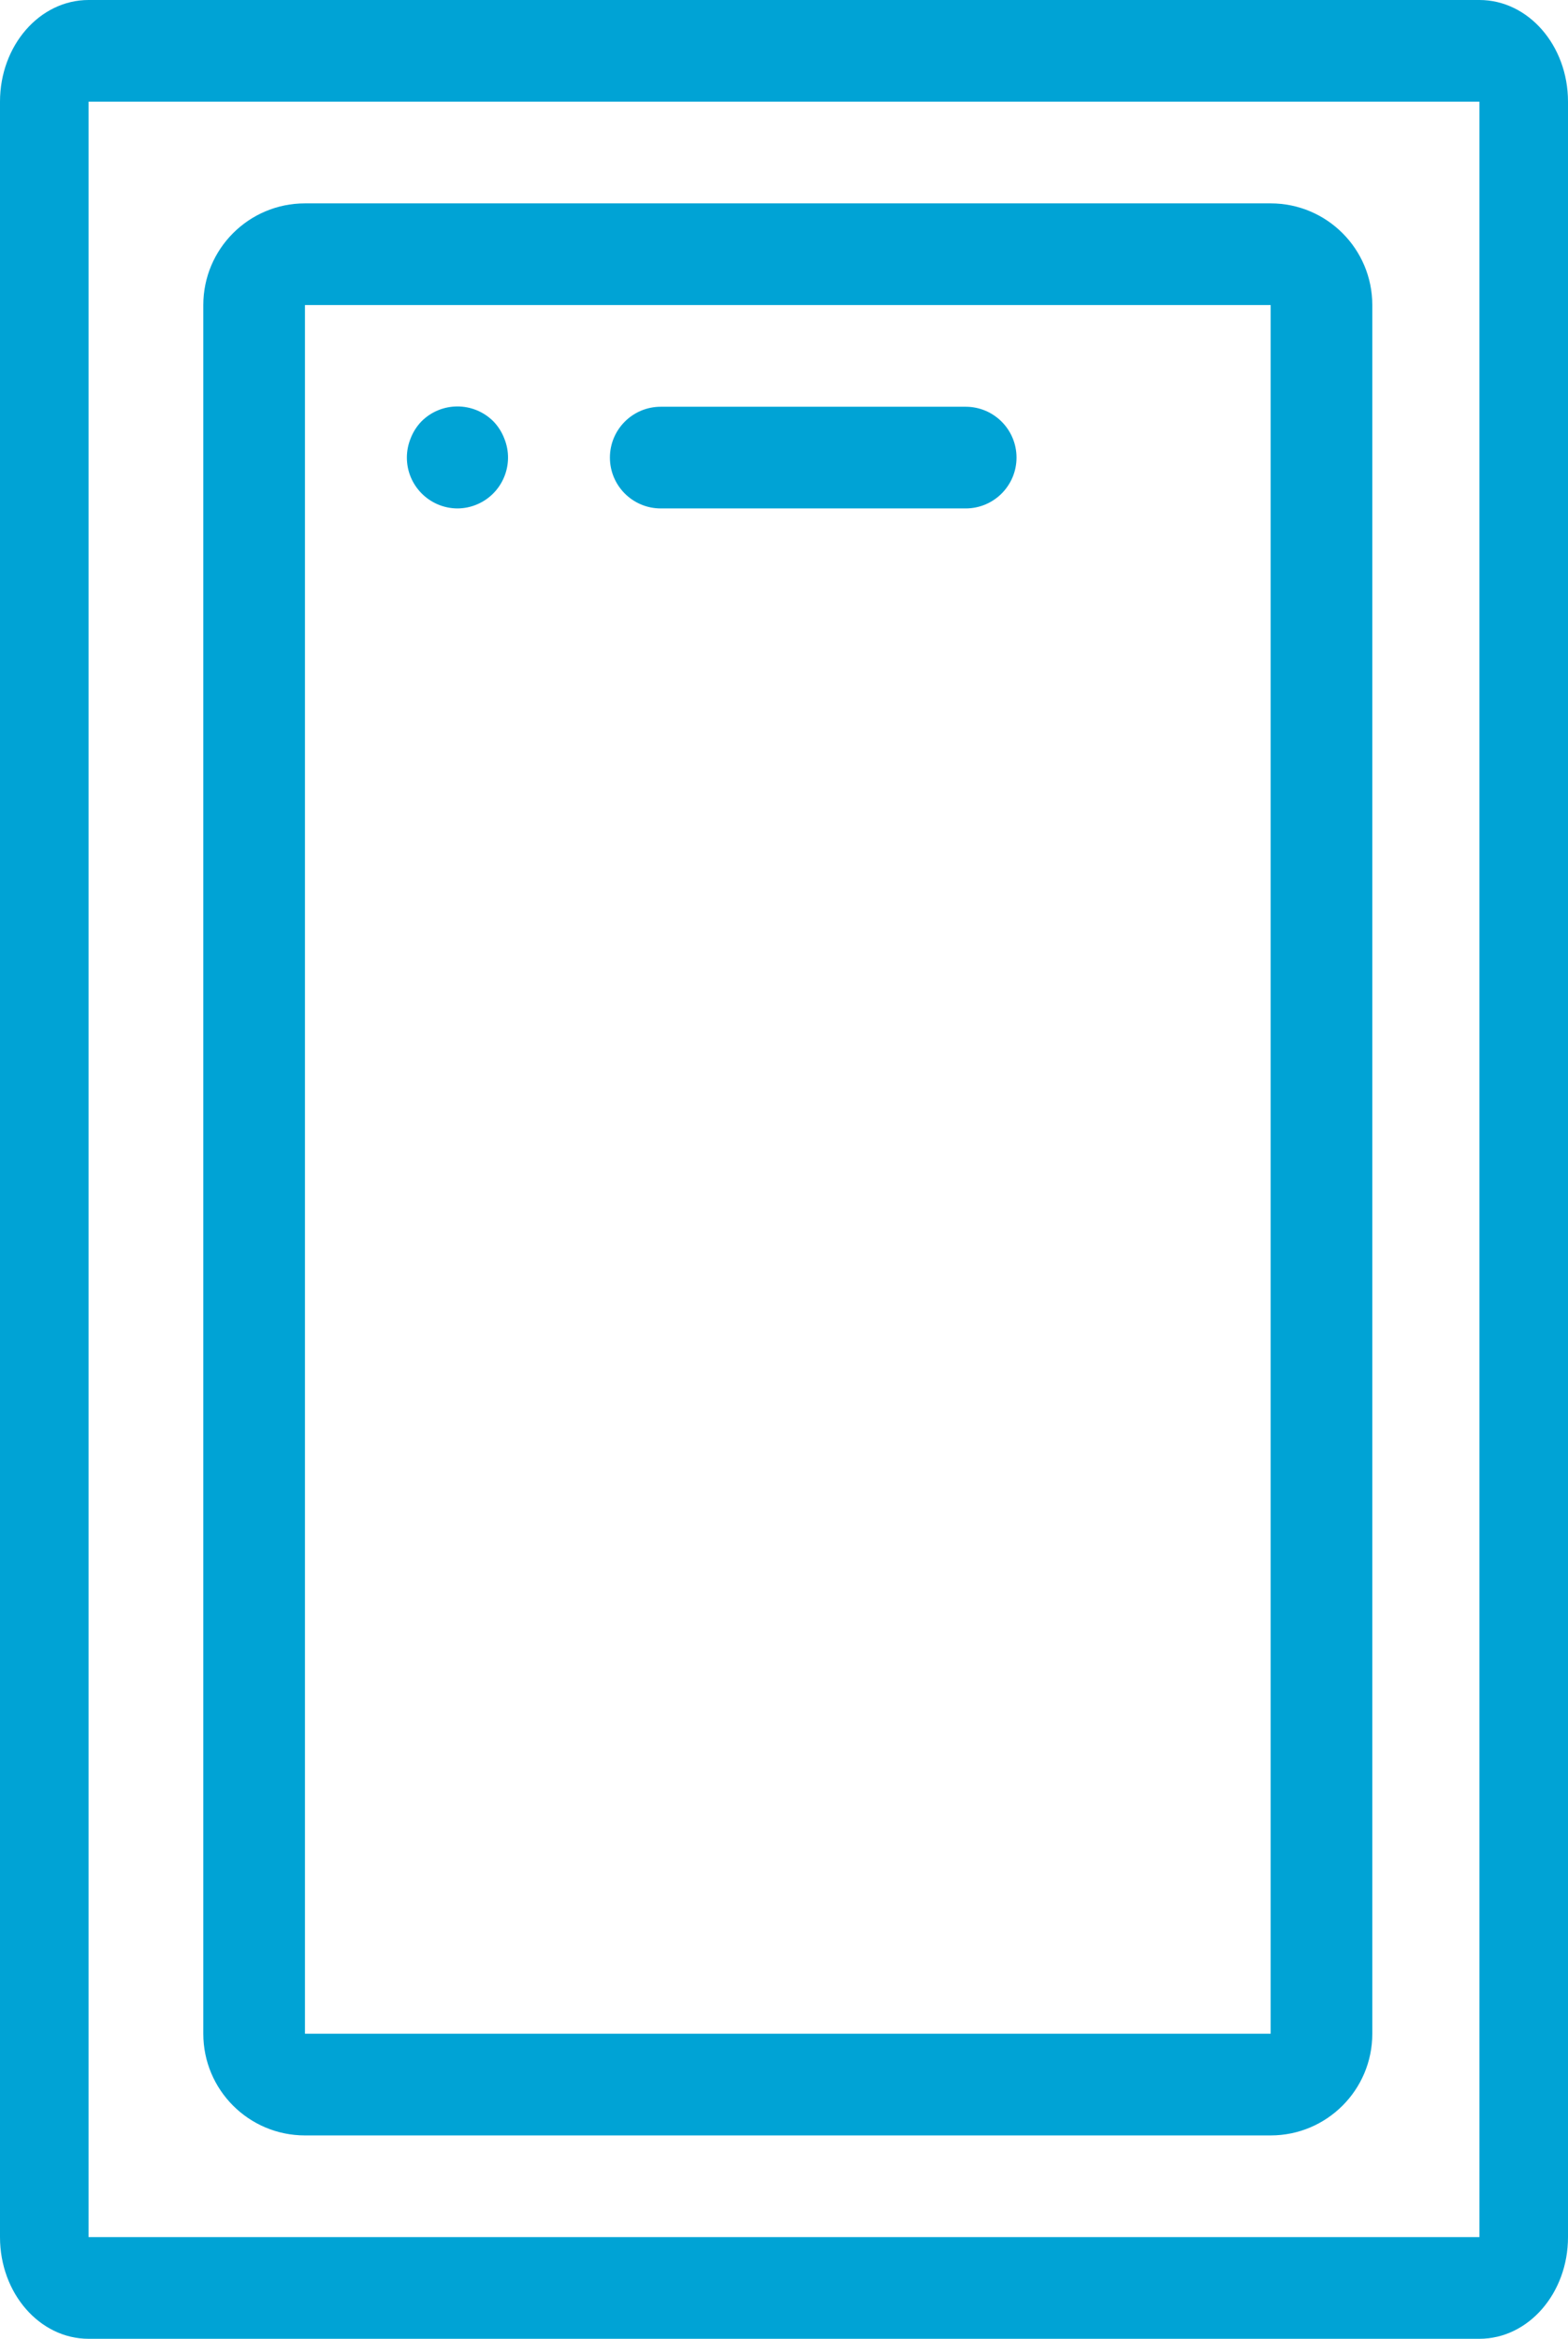 <?xml version="1.0" encoding="UTF-8"?>
<!DOCTYPE svg PUBLIC "-//W3C//DTD SVG 1.1//EN" "http://www.w3.org/Graphics/SVG/1.1/DTD/svg11.dtd">
<!-- Creator: CorelDRAW 2019 (64-Bit) -->
<svg xmlns="http://www.w3.org/2000/svg" xml:space="preserve" width="215.953mm" height="322.001mm" version="1.1" style="shape-rendering:geometricPrecision; text-rendering:geometricPrecision; image-rendering:optimizeQuality; fill-rule:evenodd; clip-rule:evenodd"
viewBox="0 0 26033.99 38818.5"
 xmlns:xlink="http://www.w3.org/1999/xlink">
 <defs>
  <style type="text/css">
   <![CDATA[
    .fil0 {fill:#00a3d5}
   ]]>
  </style>
 </defs>
 <g id="Слой_x0020_1">
  <path class="fil0" d="M24563.13 0l-23092.37 0c-812.29,0 -1470.76,755.63 -1470.76,1687.79l0 35442.91c0,932.16 658.47,1687.79 1470.76,1687.79l23092.46 0c812.31,0 1470.77,-755.63 1470.77,-1687.79l0 -35442.91c-0.08,-932.16 -658.55,-1687.79 -1470.86,-1687.79zm0 37130.71l-23092.37 0 0 -35442.91 23092.46 0 0 35442.91 -0.08 0z"/>
  <path class="fil0" d="M21096.94 3375.59l-16033.66 0c-932.16,0 -1687.79,755.63 -1687.79,1687.79l0 28691.85c0,932.16 755.63,1687.79 1687.79,1687.79l16033.66 -0.01c932.16,0 1687.79,-755.63 1687.79,-1687.79l0 -28691.94c0,-932.05 -755.63,-1687.69 -1687.79,-1687.69zm0 30379.64l-16033.66 0 0 -28691.95 16033.66 0 0 28691.95z"/>
  <path class="fil0" d="M8371.31 7274.31c-40.14,-103.54 -100.37,-198.18 -177.21,-278.48 -1.58,-1.68 -3.27,-3.27 -4.85,-4.85 -330.9,-328.22 -865.2,-326.05 -1193.43,4.85 -76.84,80.3 -137.07,174.94 -177.21,278.48 -41.24,100.47 -62.8,207.87 -63.29,316.45 -2.28,466.07 373.61,845.72 839.7,848.1 108.58,-0.49 216.08,-22.05 316.45,-63.29 431.07,-177.12 636.96,-670.2 459.84,-1101.26z"/>
  <path class="fil0" d="M16033.66 6751.07l-5063.27 0c-466.07,0 -843.84,377.77 -843.84,843.84 0,466.07 377.77,843.84 843.84,843.84l5063.27 0.01c466.07,0 843.84,-377.77 843.84,-843.84 0,-466.07 -377.76,-843.85 -843.84,-843.85z"/>
 </g>
</svg>
